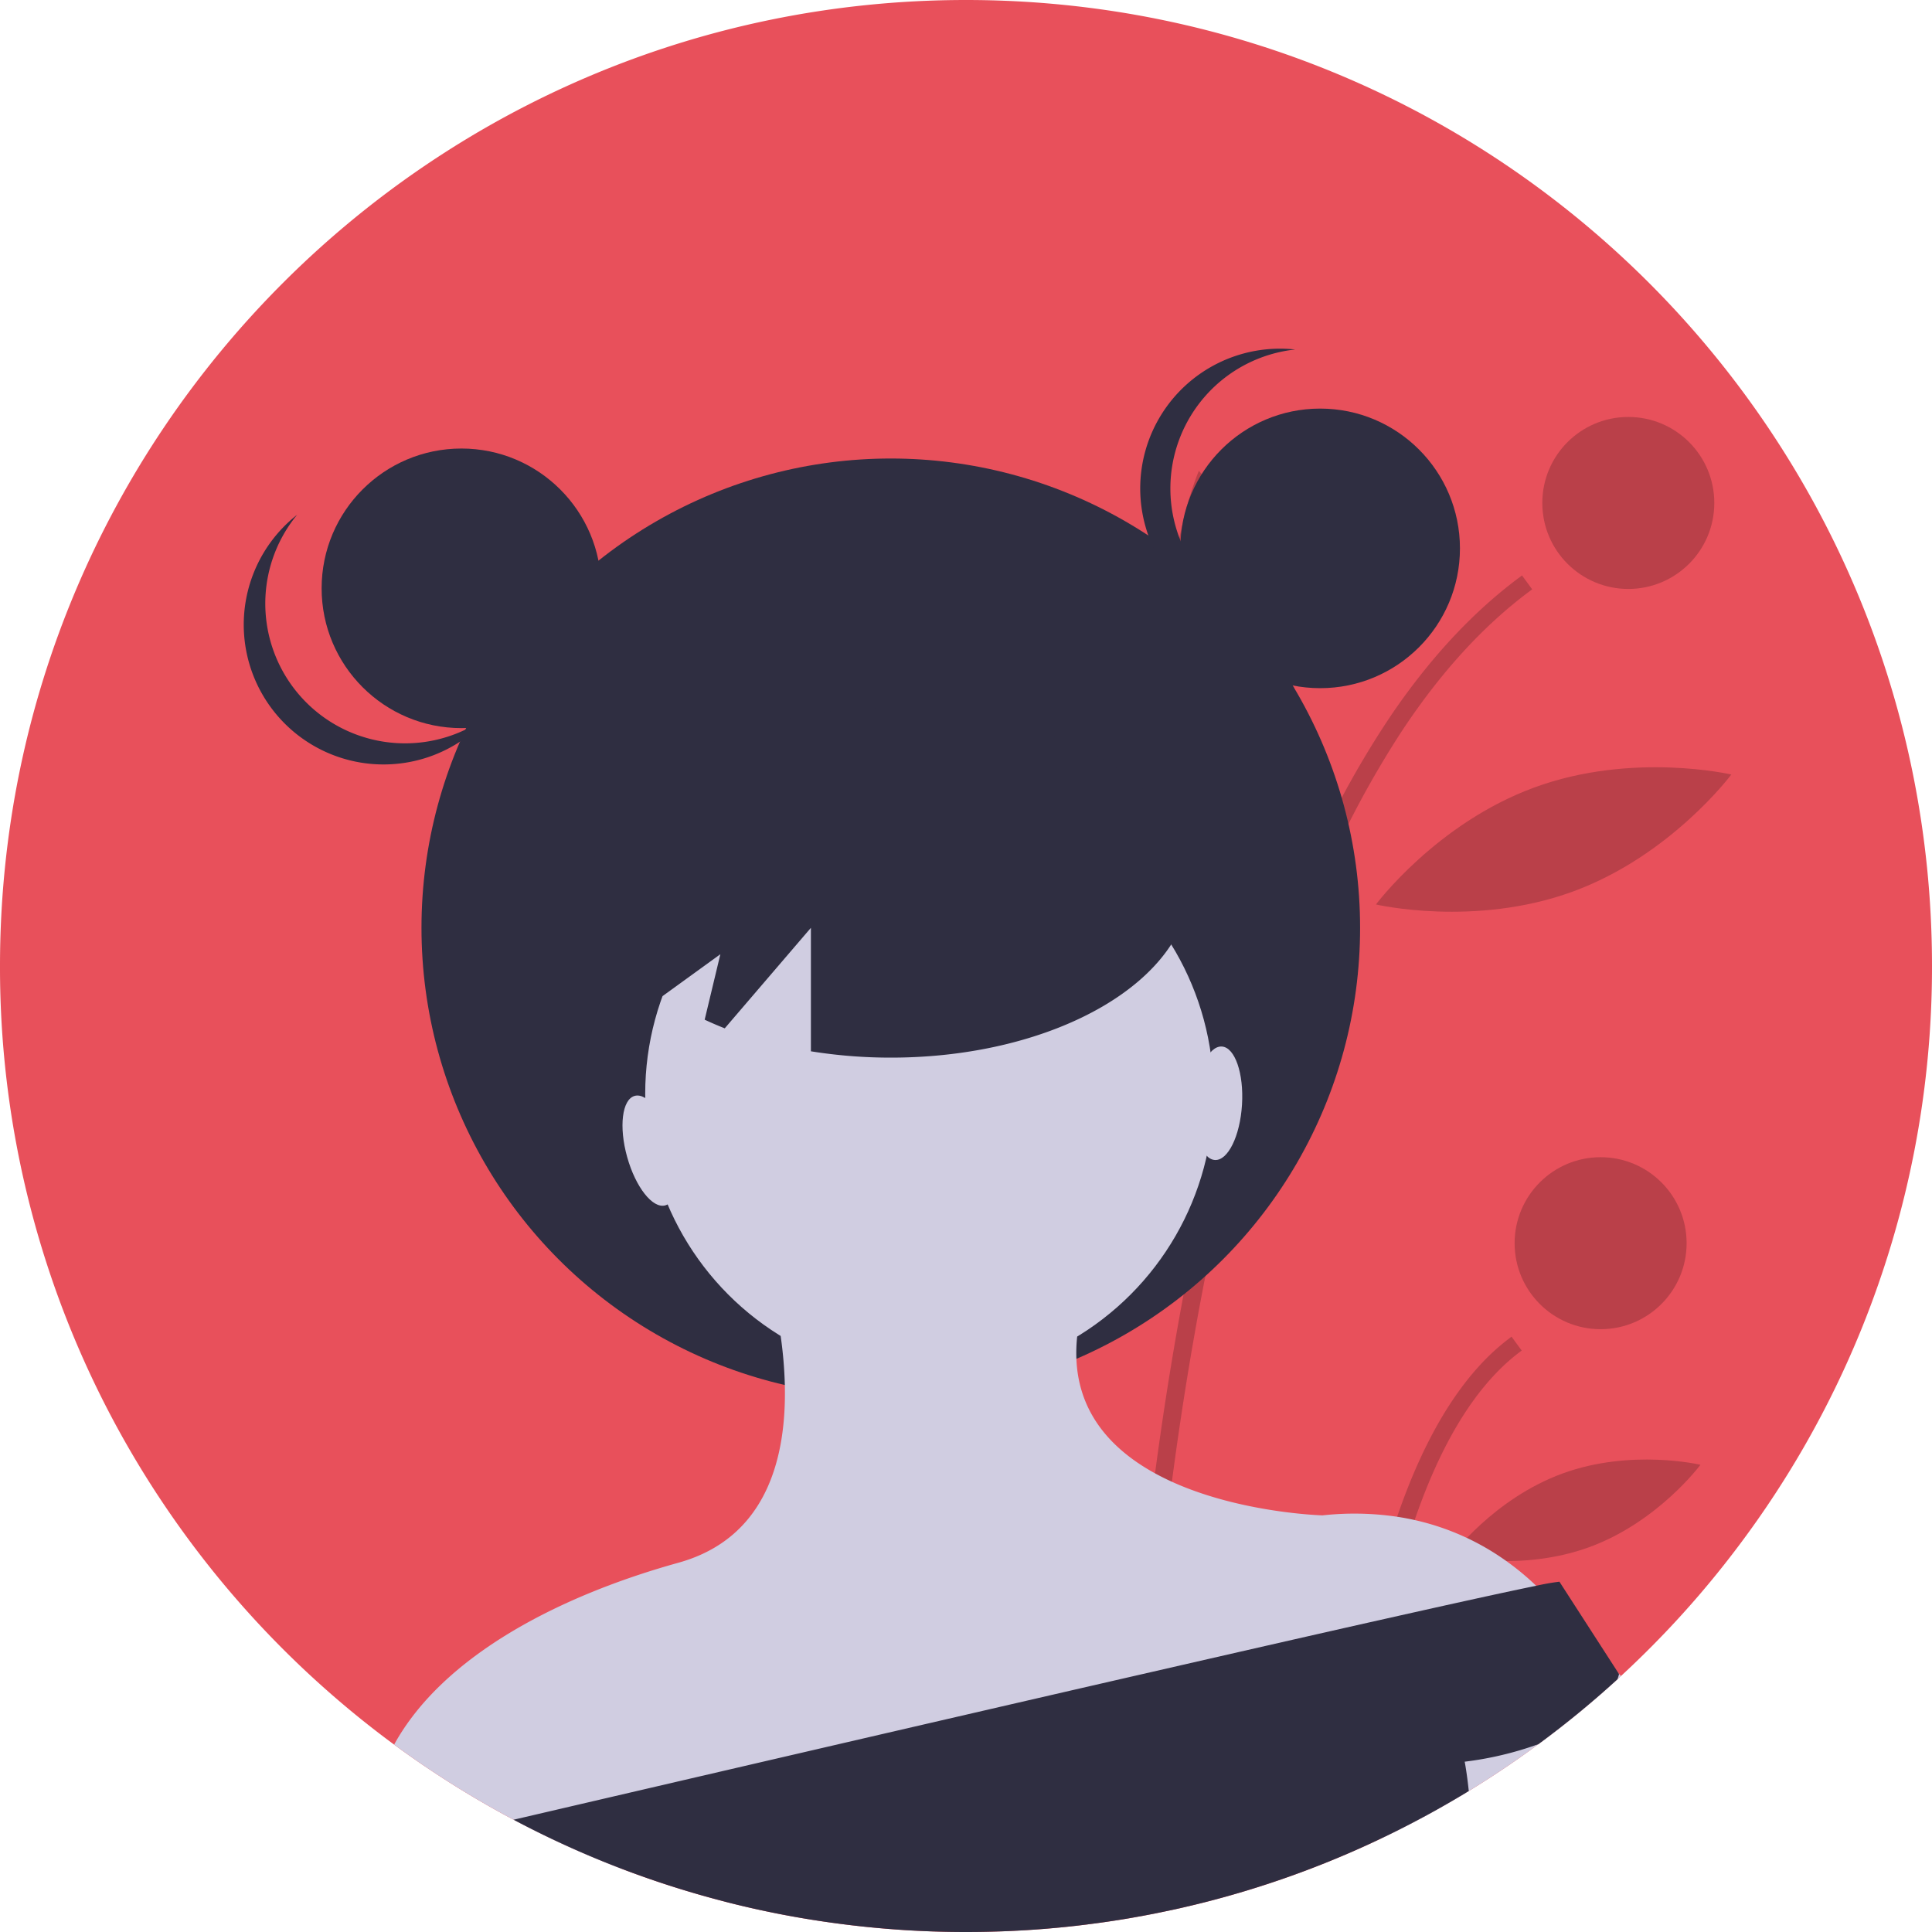 <svg xmlns="http://www.w3.org/2000/svg" data-name="Layer 1" width="676" height="676"><path d="M676 338a337.1 337.1 0 01-24.55 126.7c-.04.09-.07.17-.11.26v.01a336.513 336.513 0 01-42.79 75.64q-5.055 6.75-10.43 13.22c-1.31 1.58-2.64 3.15-3.97 4.7q-10.275 11.925-21.62 22.85-2.64 2.55-5.34 5.04c-.42.39-.84.77-1.26 1.16a337.819 337.819 0 01-27.65 22.7q-9.675 7.155-19.86 13.59-2.235 1.425-4.5 2.8-3.93 2.4-7.93 4.69-5.22 3-10.57 5.81c-1.44.77-2.89 1.51-4.34 2.25a253.48 253.48 0 01-6.4 3.17c-.37.18-.74.36-1.11.53-1.4.68-2.82 1.34-4.24 2a334.896 334.896 0 01-57.46 20.39c-.11.03-.21.05-.32.08-1.29.33-2.59.65-3.89.96-.97.24-1.95.47-2.93.69a2.488 2.488 0 01-.37.09c-2.01.47-4.02.92-6.05 1.33-1.14.24-2.28.48-3.42.71-.69.15-1.39.28-2.08.41-.87.17-1.73.33-2.6.5-.48.1-.96.18-1.45.26-1.1.2-2.2.4-3.29.59-1.86.32-3.74.63-5.61.91-1.36.21-2.71.41-4.07.6-1.6.23-3.2.44-4.81.64-.44.07-.88.12-1.32.17l-1.71.21c-1.15.14-2.3.27-3.46.39-.6.07-1.19.13-1.79.19q-1.71.18-3.42.33a316.416 316.416 0 01-9.82.76 332.045 332.045 0 01-12.45.55c-1.49.04-2.99.07-4.49.09h-.03c-1.49.02-2.99.03-4.49.03a339.151 339.151 0 01-45.45-3.04q-16.575-2.22-32.62-6.02c-.43-.1-.86-.2-1.28-.31-1.08-.25-2.15-.52-3.22-.79-.95-.24-1.89-.49-2.84-.74a335.357 335.357 0 01-70.6-27.19c-.11-.06-.23-.12-.34-.18-.65-.34-1.29-.67-1.93-1.02q-2.115-1.11-4.21-2.26-11.925-6.555-23.24-14.02-2.91-1.905-5.76-3.87c-.61-.42-1.21-.84-1.81-1.26-.63-.44-1.26-.88-1.88-1.32q-2.475-1.755-4.92-3.55-10.125-7.44-19.65-15.61a339.74 339.74 0 01-59.16-65.85q-8.775-12.78-16.38-26.38A336.39 336.39 0 010 338C0 151.33 151.33 0 338 0s338 151.33 338 338z" fill="#e8505b"/><path d="M392.35 666.63c1.08-.25 2.15-.52 3.22-.79.95-.24 1.89-.49 2.84-.74.05-1.99.12-4.18.19-6.55.59-18.56 1.98-48.44 5.26-84.44q.27-2.895.54-5.83c1.17-12.2 2.54-25.03 4.18-38.33.05-.44.11-.87.16-1.31 1.33-10.78 2.84-21.85 4.54-33.13q1.785-11.835 3.86-23.93l.3-1.69c.4-2.33.81-4.65 1.23-6.99 1.17-6.51 2.42-13.06 3.73-19.61 4.61-23.04 10.1-46.22 16.65-68.77a550.91 550.91 0 0124.53-68.61 338.806 338.806 0 0126.74-49.83c.15-.23.3-.45.45-.68 13.15-19.81 28.18-36.62 45.34-49.19l-3.56-4.86q-24.66 18.075-45.24 48.1l-.2.29A327.437 327.437 0 00460.19 298a527.395 527.395 0 00-25.68 69.37q-9.84 33.03-17.65 71.57-2.745 13.575-5.24 27.82c-.28 1.62-.56 3.24-.84 4.87 0 .02-.01.05-.01.07-.43 2.5-.84 5-1.26 7.53q-1.56 9.555-2.94 18.96-2.13 14.49-3.85 28.48-.57 4.62-1.1 9.17-.75 6.42-1.42 12.67-.945 8.7-1.73 17.03l-.15 1.53-.24 2.63c-4.06 43.79-5.33 79.16-5.73 96.93zm76.66-28.72c.11-.06.23-.12.34-.18 2.06-1.07 4.1-2.16 6.14-3.28.67-7.98 1.57-16.75 2.75-25.97.25-1.9.5-3.83.78-5.77.14-1.04.29-2.09.44-3.15 1.18-8.12 2.58-16.5 4.26-24.92 6.83-34.36 18.17-69.48 37-91.16a71.54 71.54 0 013.11-3.38 67.662 67.662 0 018.61-7.55l-3.56-4.85a77.071 77.071 0 00-11.8 10.79q-1.875 2.085-3.66 4.34c-17.33 21.81-28.15 54.1-34.89 86.07-1.76 8.34-3.24 16.67-4.5 24.78q-.48 3.18-.92 6.3c-1.95 13.74-3.24 26.72-4.1 37.93z" opacity=".2"/><circle cx="569.738" cy="175.982" r="30.089" opacity=".2"/><circle cx="560.049" cy="434.991" r="30.089" opacity=".2"/><path d="M450.286 226.521c6.38 35.998-7.705 68.593-7.705 68.593s-24.43-25.769-30.81-61.766 7.704-68.592 7.704-68.592 24.43 25.768 30.81 61.765zm99.996 85.45c-34.335 12.555-68.836 4.498-68.836 4.498s21.166-28.413 55.5-40.968 68.837-4.498 68.837-4.498-21.166 28.413-55.5 40.968zm5.823 229.362c-24.066 8.8-48.283 3.06-48.283 3.06s14.801-20.009 38.867-28.81 48.283-3.058 48.283-3.058-14.801 20.008-38.867 28.808z" opacity=".2"/><path d="M439.96 536.27l1.22.63c-.12 1.3-.41 2.1-1.22-.63zm1.61.42c.01.14.03.29.04.43l-.43-.22c.01-.13.02-.27.04-.41.1-1.75-.02-3.82.35.2z" fill="#2f2e41"/><circle cx="311.683" cy="324.641" r="164.209" fill="#2f2e41"/><circle cx="325.2" cy="382.713" r="99.444" fill="#d0cde1"/><path d="M552.27 573.31l-.12.03-23.13 5.55-48.16 11.56-6.57 1.58-73.24 17.57-6.22 1.5-177.69 42.64a333.639 333.639 0 01-35.15-15.83c-.11-.06-.23-.12-.34-.18-.65-.34-1.29-.67-1.93-1.02q-2.115-1.11-4.21-2.26-11.925-6.555-23.24-14.02-2.91-1.905-5.76-3.87c-.61-.42-1.21-.84-1.81-1.26-.63-.44-1.26-.88-1.88-1.32q-2.475-1.755-4.92-3.55c17.26-31.37 58.36-52.22 99.46-63.63 31.02-8.62 37.84-36.95 37.25-62.16a146.952 146.952 0 00-1.46-17.18 167.478 167.478 0 00-5.96-26.74l99.45 3.32 10.26 23.64a53.492 53.492 0 00-.27 7.82c.78 19.39 12.75 31.93 27.52 40.02 1.92 1.05 3.89 2.03 5.89 2.94 24.22 11.01 52.73 11.76 52.73 11.76a101.52 101.52 0 0126.09.49q3.15.48 6.12 1.15a88.14 88.14 0 0132.11 14.37 91.601 91.601 0 0110.41 8.63 82.676 82.676 0 0114.77 18.45z" fill="#d0cde1"/><path d="M567.19 586.42c-.42.39-.84.77-1.26 1.16a337.819 337.819 0 01-27.65 22.7q-9.675 7.155-19.86 13.59-2.235 1.425-4.5 2.8-3.93 2.4-7.93 4.69-5.22 3-10.57 5.81c-1.44.77-2.89 1.51-4.34 2.25a253.48 253.48 0 01-6.4 3.17c-.37.18-.74.36-1.11.53l-4.23-3.51 49.68-60.72 9.99-12.21s3.99 0 13.14 6.66a130.993 130.993 0 0114.3 12.34c.24.25.49.49.74.74z" fill="#d0cde1"/><path d="M566.49 585.74a11.392 11.392 0 01-.56 1.84 337.819 337.819 0 01-27.65 22.7 117.95 117.95 0 01-25.79 6.13s.75 3.76 1.43 10.26q-3.93 2.4-7.93 4.69-5.22 3-10.57 5.81c-1.44.77-2.89 1.51-4.34 2.25a253.48 253.48 0 01-6.4 3.17c-.37.18-.74.36-1.11.53-1.4.68-2.82 1.34-4.24 2a334.896 334.896 0 01-57.46 20.39c-.11.03-.21.05-.32.08-1.29.33-2.59.65-3.89.96-.97.24-1.95.47-2.93.69a2.488 2.488 0 01-.37.09c-2.01.47-4.02.92-6.05 1.33-1.14.24-2.28.48-3.42.71-.69.15-1.39.28-2.08.41-.87.17-1.73.33-2.6.5-.48.1-.96.18-1.45.26-1.1.2-2.2.4-3.29.59-1.86.32-3.74.63-5.61.91-1.36.21-2.71.41-4.07.6-1.6.23-3.2.44-4.81.64-.44.07-.88.12-1.32.17l-1.71.21c-1.15.14-2.3.27-3.46.39-.6.07-1.19.13-1.79.19q-1.71.18-3.42.33a316.416 316.416 0 01-9.82.76 332.045 332.045 0 01-12.45.55c-1.49.04-2.99.07-4.49.09h-.03c-1.49.02-2.99.03-4.49.03a339.151 339.151 0 01-45.45-3.04q-16.575-2.22-32.62-6.02c-.43-.1-.86-.2-1.28-.31-1.08-.25-2.15-.52-3.22-.79-.95-.24-1.89-.49-2.84-.74a335.357 335.357 0 01-70.6-27.19c-.11-.06-.23-.12-.34-.18-.65-.34-1.29-.67-1.93-1.02 54.89-12.79 141.63-32.96 216.9-50.24q3.165-.72 6.29-1.44c27.8-6.38 53.84-12.32 75.87-17.29l6.7-1.5c23.67-5.32 42.05-9.36 52.02-11.38a81.488 81.488 0 018.14-1.43l20.81 32.25z" fill="#2f2e41"/><circle cx="161.449" cy="205.851" r="48.913" fill="#2f2e41"/><circle cx="461.917" cy="191.876" r="48.913" fill="#2f2e41"/><path d="M409.51 170.913a48.912 48.912 0 0143.672-48.624 48.913 48.913 0 100 97.248 48.912 48.912 0 01-43.672-48.624zm-302.714 74.503a48.912 48.912 0 01-2.836-65.296 48.913 48.913 0 1068.06 69.463 48.912 48.912 0 01-65.224-4.167zm204.887 2.361c-57.887 0-104.814 27.374-104.814 61.142 0 15.109 9.432 28.918 25.003 39.585l20.178-14.62-5.488 22.904a121.352 121.352 0 007.027 3.02l30.143-35.167v43.204a175.958 175.958 0 0027.95 2.215c57.888 0 104.815-27.374 104.815-61.141s-46.927-61.142-104.814-61.142z" fill="#2f2e41"/><path d="M413.003 191.876s-7.596 34.938 39.875 48.914zm-206.134 6.359s17.469 39.06-34.938 56.53z" fill="#2f2e41"/><ellipse cx="489.413" cy="514.602" rx="8.287" ry="19.889" transform="rotate(-15.639 -49.352 1412.482)" fill="#d0cde1"/><ellipse cx="688.302" cy="498.027" rx="19.889" ry="8.287" transform="rotate(-86.476 497.747 581.344)" fill="#d0cde1"/></svg>
